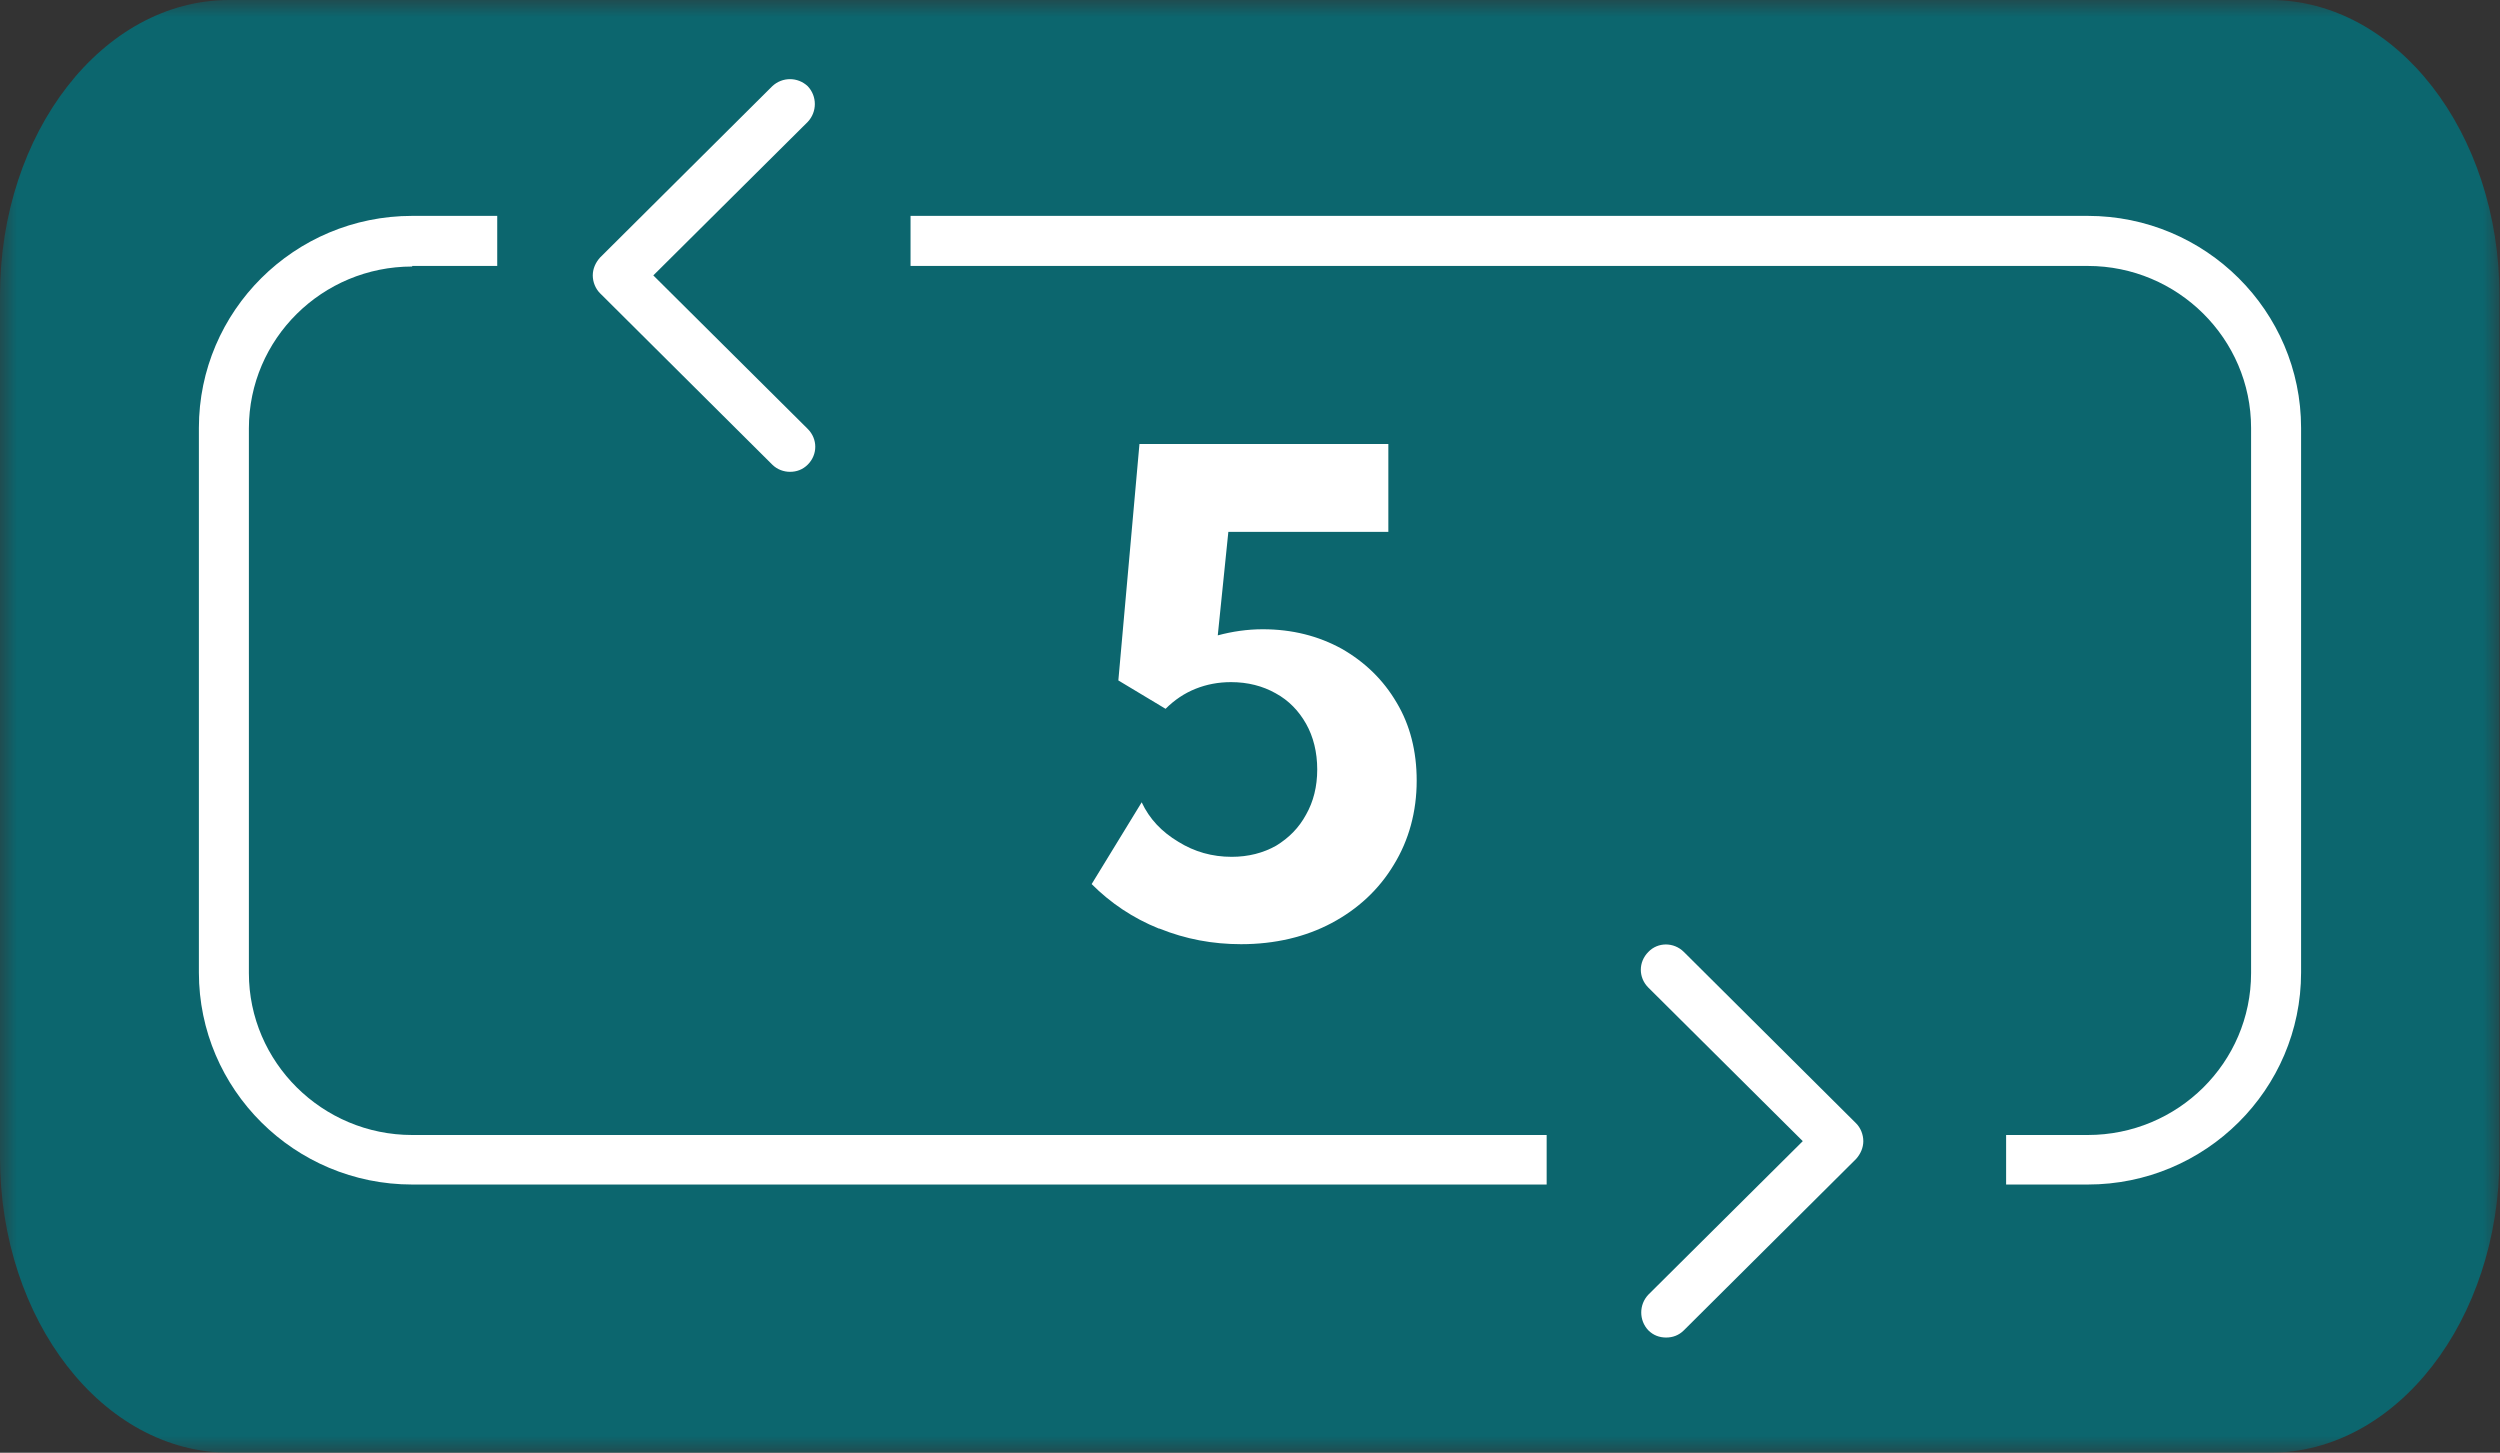 <?xml version="1.0" encoding="UTF-8"?> <svg xmlns="http://www.w3.org/2000/svg" width="74" height="43" viewBox="0 0 74 43" fill="none"><rect x="0" y="0" width="74" height="43" fill="#333333" stroke="none"/><g clip-path="url(#clip0_1380_473)"><mask id="mask0_1380_473" style="mask-type:luminance" maskUnits="userSpaceOnUse" x="0" y="0" width="74" height="43"><path d="M74 0H0V43H74V0Z" fill="white"></path></mask><g mask="url(#mask0_1380_473)"><path d="M67.208 43H6.792C3.042 43 0 39.08 0 34.255V8.745C0 3.92 3.042 0 6.792 0H67.192C70.941 0 73.984 3.92 73.984 8.745V34.255C73.984 39.08 70.941 43 67.192 43" fill="#0C666E"></path><path d="M61.798 35.062H12.201C8.715 35.062 5.887 32.246 5.887 28.787V12.665C5.887 9.206 8.715 6.39 12.201 6.39H61.798C65.284 6.39 68.112 9.206 68.112 12.665V28.787C68.112 32.246 65.284 35.062 61.798 35.062ZM12.201 7.889C9.537 7.889 7.367 10.03 7.367 12.681V28.804C7.367 31.439 9.537 33.596 12.201 33.596H61.798C64.462 33.596 66.632 31.455 66.632 28.804V12.665C66.632 10.03 64.462 7.872 61.798 7.872H12.201V7.889Z" fill="white"></path></g><path d="M14.718 2.47V13.949H26.952V2.47H14.718Z" fill="#0C666E"></path><mask id="mask1_1380_473" style="mask-type:luminance" maskUnits="userSpaceOnUse" x="0" y="0" width="74" height="43"><path d="M74 0H0V43H74V0Z" fill="white"></path></mask><g mask="url(#mask1_1380_473)"><path d="M34.32 27.486C35.093 27.799 35.898 27.948 36.737 27.948C37.74 27.948 38.645 27.733 39.417 27.322C40.19 26.91 40.815 26.334 41.259 25.593C41.703 24.868 41.934 24.028 41.934 23.106C41.934 22.233 41.736 21.459 41.342 20.8C40.947 20.125 40.404 19.598 39.714 19.203C39.023 18.824 38.25 18.626 37.378 18.626C36.918 18.626 36.474 18.692 36.046 18.807L36.359 15.744H41.095V13.142H33.728L33.103 20.141L34.501 20.981C34.764 20.718 35.06 20.52 35.389 20.388C35.718 20.257 36.063 20.191 36.441 20.191C36.934 20.191 37.378 20.306 37.757 20.52C38.151 20.734 38.447 21.047 38.661 21.426C38.875 21.805 38.99 22.266 38.99 22.776C38.99 23.287 38.875 23.732 38.661 24.11C38.447 24.506 38.151 24.802 37.773 25.033C37.395 25.247 36.951 25.362 36.458 25.362C35.882 25.362 35.356 25.214 34.879 24.917C34.386 24.621 34.024 24.242 33.794 23.748L32.313 26.169C32.873 26.729 33.53 27.174 34.303 27.486" fill="white"></path></g><path d="M23.384 13.966C23.203 13.966 23.006 13.9 22.858 13.752L17.76 8.679C17.628 8.547 17.546 8.35 17.546 8.152C17.546 7.955 17.628 7.773 17.76 7.625L22.858 2.553C23.154 2.273 23.614 2.273 23.91 2.553C24.189 2.849 24.189 3.31 23.91 3.607L19.338 8.152L23.91 12.697C24.206 12.994 24.206 13.455 23.91 13.752C23.762 13.9 23.581 13.966 23.384 13.966Z" fill="white"></path><path d="M59.381 39.608V26.844H45.781V39.608H59.381Z" fill="#0C666E"></path><path d="M49.317 39.591C49.119 39.591 48.938 39.525 48.79 39.377C48.511 39.081 48.511 38.619 48.79 38.323L53.362 33.778L48.79 29.232C48.494 28.936 48.494 28.475 48.79 28.178C49.07 27.882 49.547 27.882 49.843 28.178L54.941 33.251C55.072 33.382 55.154 33.58 55.154 33.778C55.154 33.975 55.072 34.156 54.941 34.304L49.843 39.377C49.695 39.525 49.514 39.591 49.317 39.591Z" fill="white"></path></g><defs><clipPath id="clip0_1380_473"><rect width="74" height="43" fill="white"></rect></clipPath></defs></svg> 